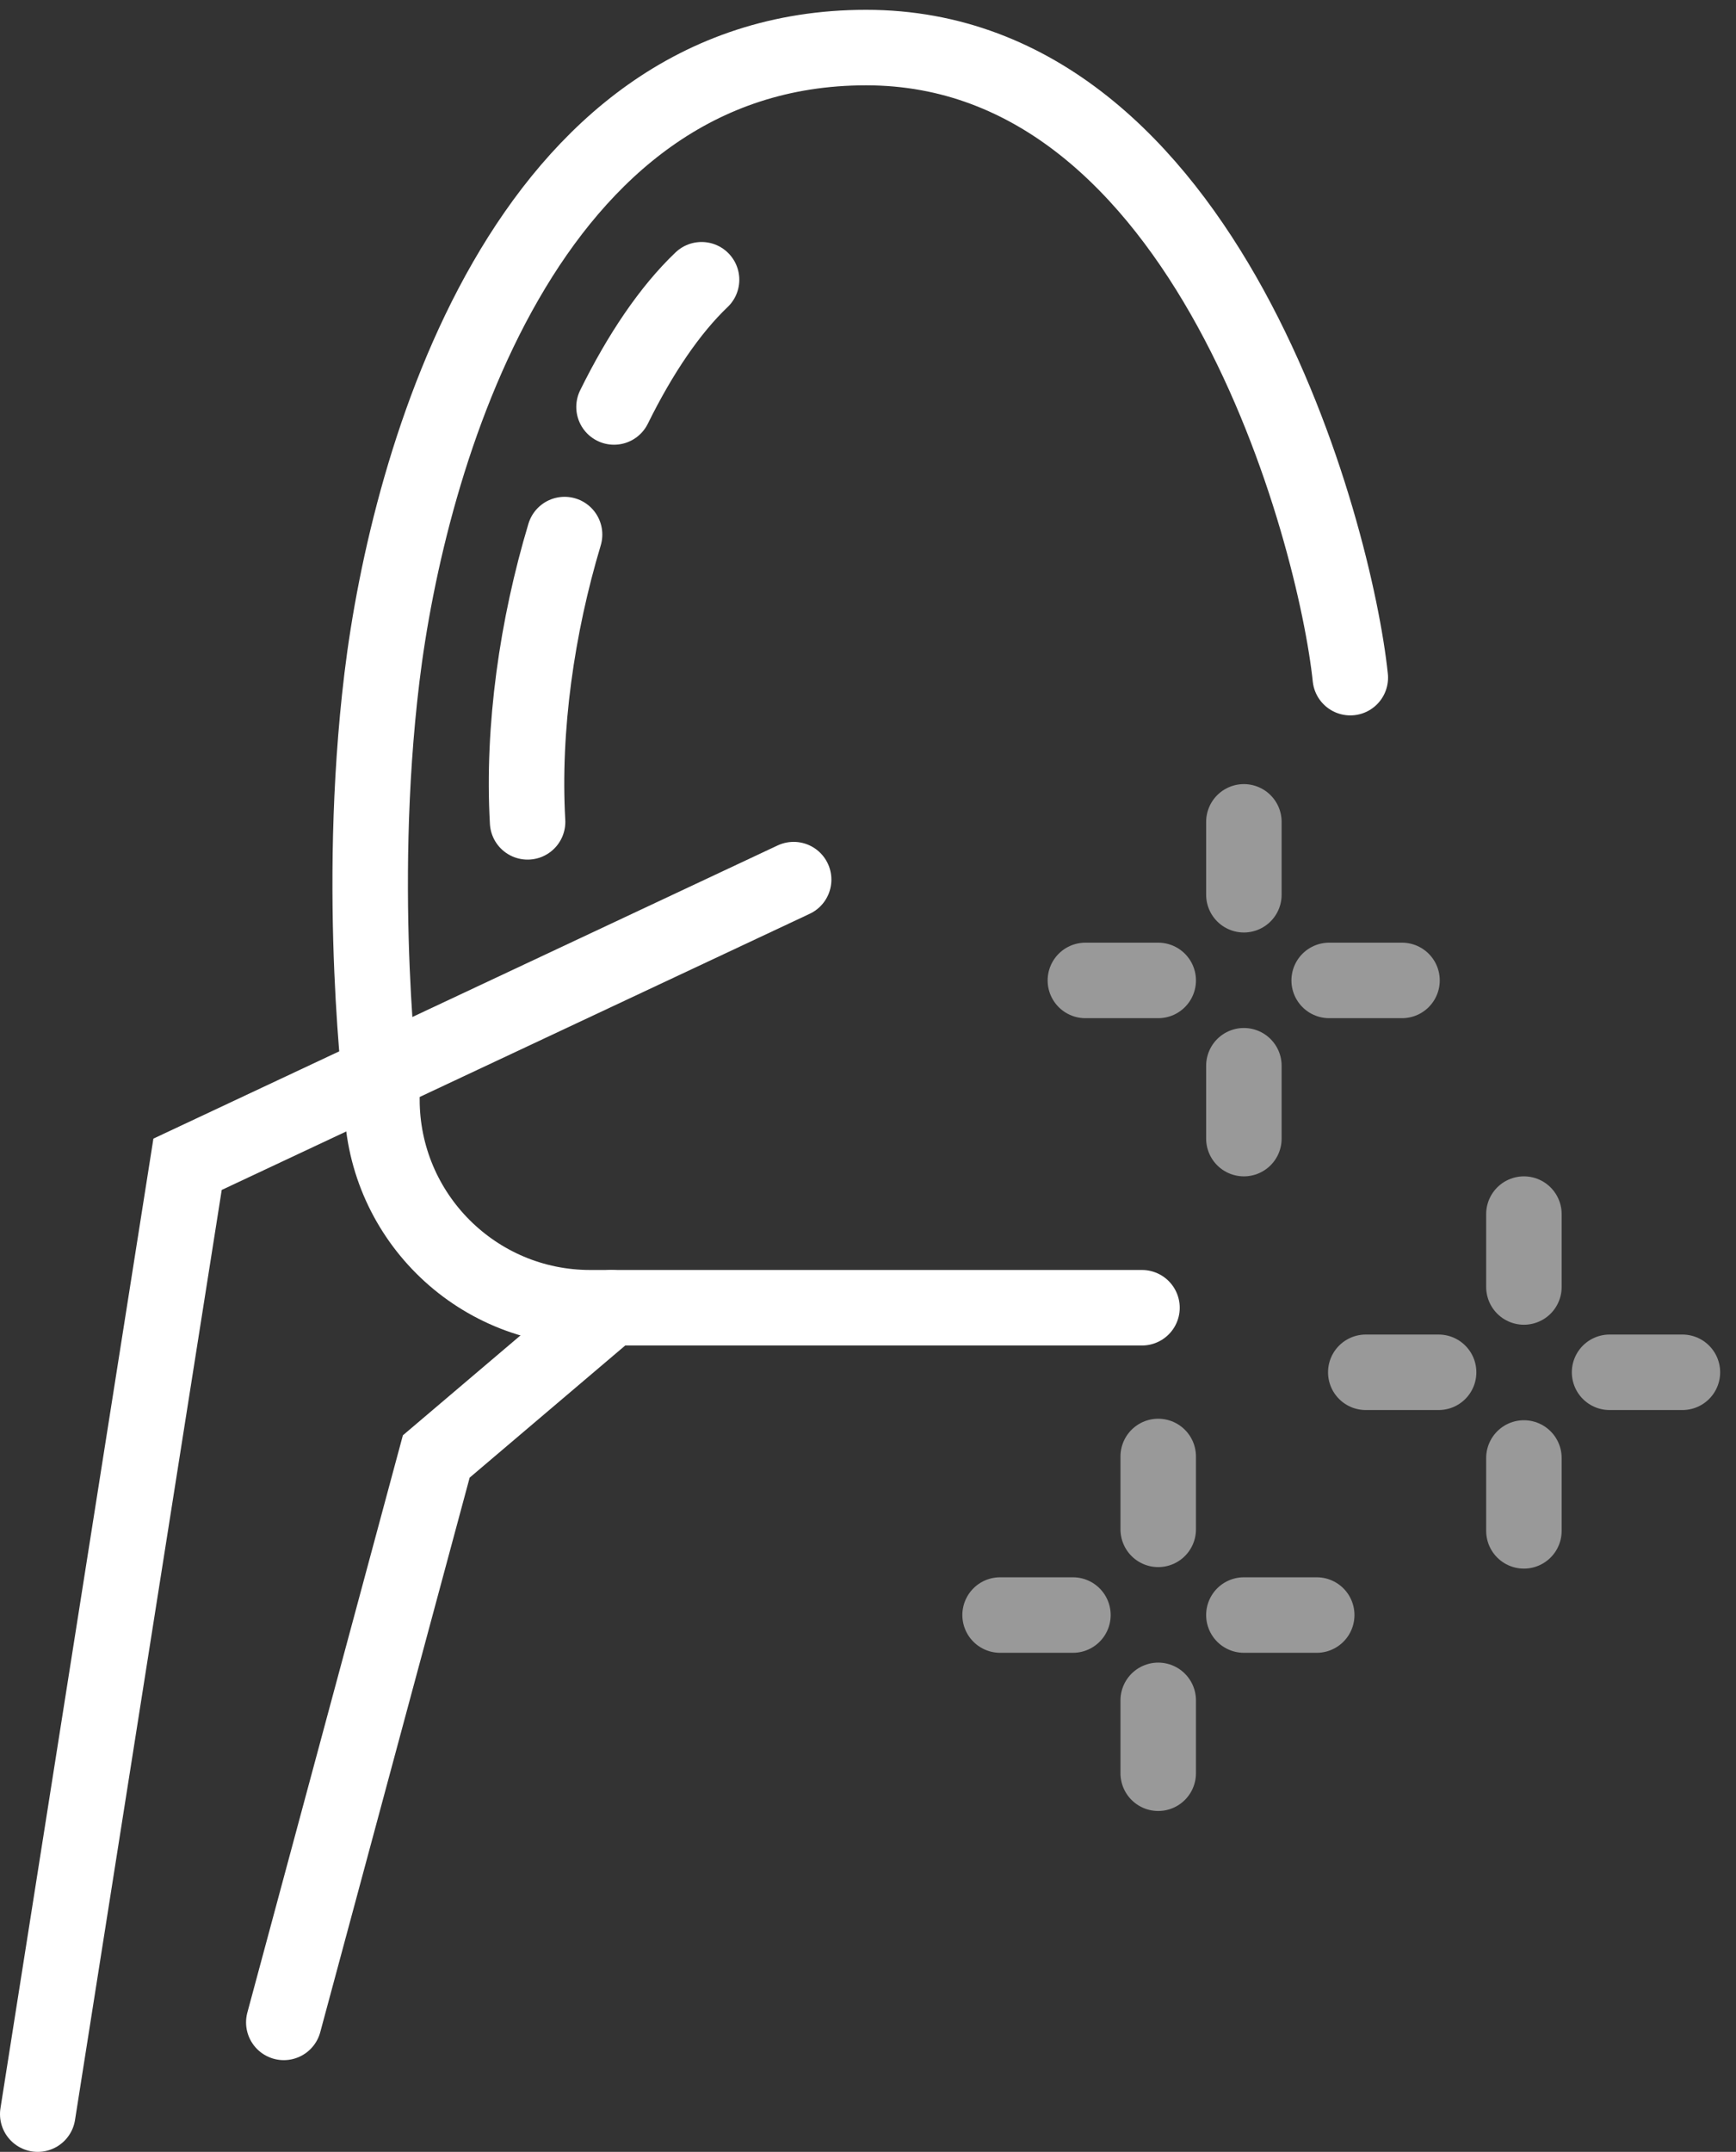 <svg width="46" height="57" viewBox="0 0 46 57" fill="none" xmlns="http://www.w3.org/2000/svg">
<rect x="0" y="0" width="46" height="57" fill="#333333" stroke="none"/>
<g clip-path="url(#clip0_18_124)">
<path d="M30.26 34.64H15.64C12.59 34.64 10.12 32.17 10.12 29.12C10.12 29.12 9.42 23.72 10.12 17.95C10.82 12.18 13.89 1.26 22.95 1.26C32.01 1.26 35.38 14.13 35.78 17.95" stroke="white" stroke-width="2" stroke-miterlimit="10" stroke-linecap="round"/>
<path opacity="0.5" d="M28.76 25.97H30.69" stroke="white" stroke-width="2" stroke-linecap="round" stroke-linejoin="round"/>
<path opacity="0.5" d="M35.22 25.97H37.15" stroke="white" stroke-width="2" stroke-linecap="round" stroke-linejoin="round"/>
<path opacity="0.5" d="M32.96 30.16V28.23" stroke="white" stroke-width="2" stroke-linecap="round" stroke-linejoin="round"/>
<path opacity="0.5" d="M32.96 23.7V21.77" stroke="white" stroke-width="2" stroke-linecap="round" stroke-linejoin="round"/>
<path opacity="0.5" d="M36.19 36.35H38.12" stroke="white" stroke-width="2" stroke-linecap="round" stroke-linejoin="round"/>
<path opacity="0.5" d="M42.65 36.35H44.58" stroke="white" stroke-width="2" stroke-linecap="round" stroke-linejoin="round"/>
<path opacity="0.5" d="M40.38 40.55V38.62" stroke="white" stroke-width="2" stroke-linecap="round" stroke-linejoin="round"/>
<path opacity="0.5" d="M40.38 34.09V32.16" stroke="white" stroke-width="2" stroke-linecap="round" stroke-linejoin="round"/>
<path opacity="0.5" d="M26.5 42.78H28.43" stroke="white" stroke-width="2" stroke-linecap="round" stroke-linejoin="round"/>
<path opacity="0.5" d="M32.96 42.78H34.89" stroke="white" stroke-width="2" stroke-linecap="round" stroke-linejoin="round"/>
<path opacity="0.5" d="M30.69 46.97V45.04" stroke="white" stroke-width="2" stroke-linecap="round" stroke-linejoin="round"/>
<path opacity="0.5" d="M30.69 40.51V38.58" stroke="white" stroke-width="2" stroke-linecap="round" stroke-linejoin="round"/>
<path d="M1 56L4.97 30.84L21.03 23.3" stroke="white" stroke-width="2" stroke-miterlimit="10" stroke-linecap="round"/>
<path d="M7.52 53.57L11.56 38.58L16.2 34.64" stroke="white" stroke-width="2" stroke-miterlimit="10" stroke-linecap="round"/>
<path d="M14.96 14.16C14.23 16.59 13.84 19.29 13.98 21.77" stroke="white" stroke-width="2" stroke-miterlimit="10" stroke-linecap="round"/>
<path d="M18.59 7.41C17.75 8.21 16.96 9.38 16.27 10.78" stroke="white" stroke-width="2" stroke-miterlimit="10" stroke-linecap="round"/>
</g>
<defs>
<clipPath id="clip0_18_124">
<rect width="45.58" height="56.74" fill="white" transform="translate(0 0.26)"/>
</clipPath>
</defs>
</svg>
